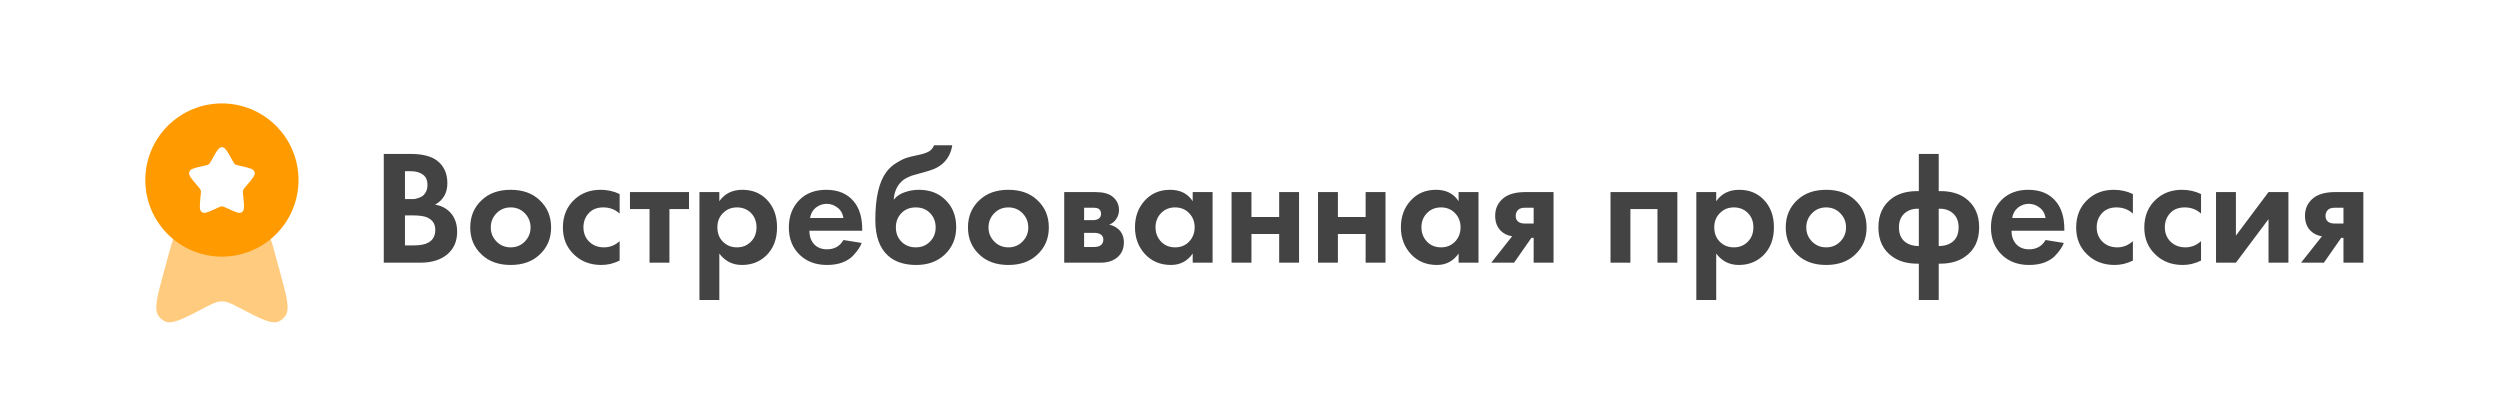 <?xml version="1.0" encoding="UTF-8"?> <svg xmlns="http://www.w3.org/2000/svg" width="276" height="46" viewBox="0 0 276 46" fill="none"><g filter="url(#filter0_b_190_659)"><rect width="276" height="46" rx="13" fill="white" fill-opacity="0.93"></rect></g><path opacity="0.91" d="M42.368 16.994H45.338C46.646 16.994 47.624 17.246 48.272 17.75C49.016 18.326 49.388 19.154 49.388 20.234C49.388 21.302 48.938 22.088 48.038 22.592C48.65 22.688 49.172 22.94 49.604 23.348C50.18 23.9 50.468 24.65 50.468 25.598C50.468 26.606 50.126 27.416 49.442 28.028C48.71 28.676 47.696 29 46.4 29H42.368V16.994ZM44.708 18.902V21.98H45.374C45.494 21.98 45.602 21.98 45.698 21.98C45.806 21.968 45.956 21.932 46.148 21.872C46.352 21.812 46.52 21.734 46.652 21.638C46.796 21.53 46.922 21.374 47.03 21.17C47.138 20.954 47.192 20.702 47.192 20.414C47.192 19.898 47.024 19.52 46.688 19.28C46.352 19.028 45.92 18.902 45.392 18.902H44.708ZM44.708 23.78V27.092H45.716C46.412 27.092 46.946 26.984 47.318 26.768C47.81 26.48 48.056 26.018 48.056 25.382C48.056 24.734 47.762 24.278 47.174 24.014C46.838 23.858 46.304 23.78 45.572 23.78H44.708ZM53.228 22.052C54.02 21.32 55.07 20.954 56.378 20.954C57.686 20.954 58.736 21.32 59.528 22.052C60.404 22.844 60.842 23.864 60.842 25.112C60.842 26.348 60.404 27.362 59.528 28.154C58.736 28.886 57.686 29.252 56.378 29.252C55.07 29.252 54.02 28.886 53.228 28.154C52.352 27.362 51.914 26.348 51.914 25.112C51.914 23.864 52.352 22.844 53.228 22.052ZM54.812 26.66C55.232 27.092 55.754 27.308 56.378 27.308C57.002 27.308 57.524 27.092 57.944 26.66C58.364 26.228 58.574 25.712 58.574 25.112C58.574 24.5 58.364 23.978 57.944 23.546C57.524 23.114 57.002 22.898 56.378 22.898C55.754 22.898 55.232 23.114 54.812 23.546C54.392 23.978 54.182 24.5 54.182 25.112C54.182 25.712 54.392 26.228 54.812 26.66ZM68.408 21.422V23.582C67.916 23.126 67.316 22.898 66.608 22.898C65.912 22.898 65.372 23.114 64.988 23.546C64.604 23.966 64.412 24.482 64.412 25.094C64.412 25.73 64.622 26.258 65.042 26.678C65.474 27.098 66.02 27.308 66.68 27.308C67.328 27.308 67.904 27.08 68.408 26.624V28.766C67.76 29.09 67.088 29.252 66.392 29.252C65.18 29.252 64.178 28.874 63.386 28.118C62.558 27.338 62.144 26.342 62.144 25.13C62.144 23.81 62.594 22.754 63.494 21.962C64.25 21.29 65.186 20.954 66.302 20.954C67.058 20.954 67.76 21.11 68.408 21.422ZM76.065 23.078H73.905V29H71.709V23.078H69.549V21.206H76.065V23.078ZM79.414 27.992V33.122H77.218V21.206H79.414V22.214C80.002 21.374 80.848 20.954 81.952 20.954C83.032 20.954 83.92 21.302 84.616 21.998C85.396 22.778 85.786 23.81 85.786 25.094C85.786 26.414 85.378 27.464 84.562 28.244C83.842 28.916 82.96 29.252 81.916 29.252C80.872 29.252 80.038 28.832 79.414 27.992ZM81.358 22.898C80.794 22.898 80.32 23.072 79.936 23.42C79.444 23.84 79.198 24.398 79.198 25.094C79.198 25.802 79.438 26.366 79.918 26.786C80.314 27.134 80.794 27.308 81.358 27.308C81.946 27.308 82.438 27.122 82.834 26.75C83.29 26.33 83.518 25.778 83.518 25.094C83.518 24.422 83.296 23.876 82.852 23.456C82.444 23.084 81.946 22.898 81.358 22.898ZM93.118 26.498L95.133 26.822C95.049 27.038 94.936 27.254 94.791 27.47C94.659 27.674 94.45 27.932 94.162 28.244C93.874 28.544 93.484 28.79 92.992 28.982C92.499 29.162 91.936 29.252 91.299 29.252C90.076 29.252 89.079 28.886 88.311 28.154C87.496 27.386 87.088 26.372 87.088 25.112C87.088 23.864 87.484 22.844 88.275 22.052C89.019 21.32 89.998 20.954 91.21 20.954C92.529 20.954 93.543 21.38 94.251 22.232C94.876 22.976 95.188 23.996 95.188 25.292V25.472H89.356C89.356 26 89.481 26.438 89.734 26.786C90.094 27.278 90.615 27.524 91.299 27.524C92.115 27.524 92.722 27.182 93.118 26.498ZM89.427 24.068H93.118C93.034 23.564 92.811 23.18 92.451 22.916C92.103 22.64 91.707 22.502 91.263 22.502C90.832 22.502 90.436 22.64 90.076 22.916C89.728 23.192 89.511 23.576 89.427 24.068ZM103.116 16.04H105.132C104.892 17.48 104.04 18.416 102.576 18.848L101.766 19.082C101.706 19.094 101.532 19.142 101.244 19.226C100.968 19.298 100.758 19.358 100.614 19.406C100.482 19.454 100.308 19.532 100.092 19.64C99.876 19.748 99.696 19.874 99.552 20.018C99.024 20.51 98.73 21.176 98.67 22.016H98.706C98.982 21.656 99.372 21.392 99.876 21.224C100.38 21.044 100.902 20.954 101.442 20.954C102.642 20.954 103.614 21.32 104.358 22.052C105.162 22.82 105.564 23.828 105.564 25.076C105.564 26.324 105.126 27.35 104.25 28.154C103.446 28.886 102.414 29.252 101.154 29.252C99.834 29.252 98.796 28.91 98.04 28.226C97.104 27.386 96.636 26.072 96.636 24.284C96.636 21.872 97.032 20.12 97.824 19.028C98.136 18.596 98.526 18.242 98.994 17.966C99.462 17.678 99.846 17.492 100.146 17.408C100.446 17.312 100.842 17.216 101.334 17.12C101.91 17 102.324 16.862 102.576 16.706C102.84 16.538 103.02 16.316 103.116 16.04ZM99.516 26.678C99.936 27.098 100.464 27.308 101.1 27.308C101.736 27.308 102.258 27.098 102.666 26.678C103.086 26.258 103.296 25.736 103.296 25.112C103.296 24.476 103.092 23.948 102.684 23.528C102.276 23.108 101.748 22.898 101.1 22.898C100.452 22.898 99.924 23.108 99.516 23.528C99.108 23.948 98.904 24.476 98.904 25.112C98.904 25.736 99.108 26.258 99.516 26.678ZM108.177 22.052C108.969 21.32 110.019 20.954 111.327 20.954C112.635 20.954 113.685 21.32 114.477 22.052C115.353 22.844 115.791 23.864 115.791 25.112C115.791 26.348 115.353 27.362 114.477 28.154C113.685 28.886 112.635 29.252 111.327 29.252C110.019 29.252 108.969 28.886 108.177 28.154C107.301 27.362 106.863 26.348 106.863 25.112C106.863 23.864 107.301 22.844 108.177 22.052ZM109.761 26.66C110.181 27.092 110.703 27.308 111.327 27.308C111.951 27.308 112.473 27.092 112.893 26.66C113.313 26.228 113.523 25.712 113.523 25.112C113.523 24.5 113.313 23.978 112.893 23.546C112.473 23.114 111.951 22.898 111.327 22.898C110.703 22.898 110.181 23.114 109.761 23.546C109.341 23.978 109.131 24.5 109.131 25.112C109.131 25.712 109.341 26.228 109.761 26.66ZM117.489 21.206H120.927C121.755 21.206 122.373 21.362 122.781 21.674C123.285 22.058 123.537 22.568 123.537 23.204C123.537 23.54 123.441 23.858 123.249 24.158C123.069 24.446 122.805 24.662 122.457 24.806C122.841 24.878 123.183 25.046 123.483 25.31C123.879 25.67 124.077 26.156 124.077 26.768C124.077 27.5 123.801 28.076 123.249 28.496C122.793 28.832 122.211 29 121.503 29H117.489V21.206ZM119.685 24.302H120.693C120.921 24.302 121.113 24.254 121.269 24.158C121.461 24.038 121.557 23.858 121.557 23.618C121.557 23.366 121.473 23.18 121.305 23.06C121.185 22.976 120.969 22.934 120.657 22.934H119.685V24.302ZM119.685 27.272H120.711C121.083 27.272 121.353 27.206 121.521 27.074C121.713 26.93 121.809 26.72 121.809 26.444C121.809 26.192 121.713 26.006 121.521 25.886C121.353 25.766 121.101 25.706 120.765 25.706H119.685V27.272ZM131.674 22.214V21.206H133.87V29H131.674V27.992C131.086 28.832 130.288 29.252 129.28 29.252C128.104 29.252 127.144 28.85 126.4 28.046C125.668 27.242 125.302 26.258 125.302 25.094C125.302 23.918 125.662 22.934 126.382 22.142C127.102 21.35 128.032 20.954 129.172 20.954C130.3 20.954 131.134 21.374 131.674 22.214ZM131.278 23.528C130.87 23.108 130.354 22.898 129.73 22.898C129.106 22.898 128.59 23.108 128.182 23.528C127.774 23.948 127.57 24.47 127.57 25.094C127.57 25.718 127.774 26.246 128.182 26.678C128.59 27.098 129.106 27.308 129.73 27.308C130.354 27.308 130.87 27.098 131.278 26.678C131.686 26.246 131.89 25.718 131.89 25.094C131.89 24.47 131.686 23.948 131.278 23.528ZM135.964 29V21.206H138.16V23.96H141.22V21.206H143.416V29H141.22V25.832H138.16V29H135.964ZM145.509 29V21.206H147.705V23.96H150.765V21.206H152.961V29H150.765V25.832H147.705V29H145.509ZM161.03 22.214V21.206H163.226V29H161.03V27.992C160.442 28.832 159.644 29.252 158.636 29.252C157.46 29.252 156.5 28.85 155.756 28.046C155.024 27.242 154.658 26.258 154.658 25.094C154.658 23.918 155.018 22.934 155.738 22.142C156.458 21.35 157.388 20.954 158.528 20.954C159.656 20.954 160.49 21.374 161.03 22.214ZM160.634 23.528C160.226 23.108 159.71 22.898 159.086 22.898C158.462 22.898 157.946 23.108 157.538 23.528C157.13 23.948 156.926 24.47 156.926 25.094C156.926 25.718 157.13 26.246 157.538 26.678C157.946 27.098 158.462 27.308 159.086 27.308C159.71 27.308 160.226 27.098 160.634 26.678C161.042 26.246 161.246 25.718 161.246 25.094C161.246 24.47 161.042 23.948 160.634 23.528ZM164.635 29L166.939 26.084C166.435 26.012 166.015 25.808 165.679 25.472C165.271 25.064 165.067 24.512 165.067 23.816C165.067 23.012 165.379 22.358 166.003 21.854C166.555 21.422 167.359 21.206 168.415 21.206H171.511V29H169.315V26.264H169.063L167.155 29H164.635ZM169.315 24.68V22.934H168.361C168.025 22.934 167.779 23.006 167.623 23.15C167.431 23.33 167.335 23.558 167.335 23.834C167.335 24.122 167.431 24.338 167.623 24.482C167.791 24.614 168.037 24.68 168.361 24.68H169.315ZM177.8 21.206H185.18V29H182.984V23.078H179.996V29H177.8V21.206ZM189.47 27.992V33.122H187.274V21.206H189.47V22.214C190.058 21.374 190.904 20.954 192.008 20.954C193.088 20.954 193.976 21.302 194.672 21.998C195.452 22.778 195.842 23.81 195.842 25.094C195.842 26.414 195.434 27.464 194.618 28.244C193.898 28.916 193.016 29.252 191.972 29.252C190.928 29.252 190.094 28.832 189.47 27.992ZM191.414 22.898C190.85 22.898 190.376 23.072 189.992 23.42C189.5 23.84 189.254 24.398 189.254 25.094C189.254 25.802 189.494 26.366 189.974 26.786C190.37 27.134 190.85 27.308 191.414 27.308C192.002 27.308 192.494 27.122 192.89 26.75C193.346 26.33 193.574 25.778 193.574 25.094C193.574 24.422 193.352 23.876 192.908 23.456C192.5 23.084 192.002 22.898 191.414 22.898ZM198.458 22.052C199.25 21.32 200.3 20.954 201.608 20.954C202.916 20.954 203.966 21.32 204.758 22.052C205.634 22.844 206.072 23.864 206.072 25.112C206.072 26.348 205.634 27.362 204.758 28.154C203.966 28.886 202.916 29.252 201.608 29.252C200.3 29.252 199.25 28.886 198.458 28.154C197.582 27.362 197.144 26.348 197.144 25.112C197.144 23.864 197.582 22.844 198.458 22.052ZM200.042 26.66C200.462 27.092 200.984 27.308 201.608 27.308C202.232 27.308 202.754 27.092 203.174 26.66C203.594 26.228 203.804 25.712 203.804 25.112C203.804 24.5 203.594 23.978 203.174 23.546C202.754 23.114 202.232 22.898 201.608 22.898C200.984 22.898 200.462 23.114 200.042 23.546C199.622 23.978 199.412 24.5 199.412 25.112C199.412 25.712 199.622 26.228 200.042 26.66ZM211.839 33.122V29.108H211.659C210.555 29.108 209.643 28.85 208.923 28.334C207.891 27.614 207.375 26.534 207.375 25.094C207.375 23.678 207.891 22.598 208.923 21.854C209.643 21.35 210.555 21.098 211.659 21.098H211.839V16.994H214.035V21.098H214.215C215.331 21.098 216.243 21.35 216.951 21.854C217.983 22.598 218.499 23.678 218.499 25.094C218.499 26.534 217.983 27.614 216.951 28.334C216.231 28.85 215.319 29.108 214.215 29.108H214.035V33.122H211.839ZM211.839 27.164V23.042C211.299 23.018 210.837 23.138 210.453 23.402C209.913 23.774 209.643 24.338 209.643 25.094C209.643 25.874 209.907 26.438 210.435 26.786C210.795 27.038 211.263 27.164 211.839 27.164ZM214.035 23.042V27.164C214.611 27.164 215.079 27.038 215.439 26.786C215.967 26.438 216.231 25.874 216.231 25.094C216.231 24.338 215.961 23.774 215.421 23.402C215.037 23.138 214.575 23.018 214.035 23.042ZM225.832 26.498L227.848 26.822C227.764 27.038 227.65 27.254 227.506 27.47C227.374 27.674 227.164 27.932 226.876 28.244C226.588 28.544 226.198 28.79 225.706 28.982C225.214 29.162 224.65 29.252 224.014 29.252C222.79 29.252 221.794 28.886 221.026 28.154C220.21 27.386 219.802 26.372 219.802 25.112C219.802 23.864 220.198 22.844 220.99 22.052C221.734 21.32 222.712 20.954 223.924 20.954C225.244 20.954 226.258 21.38 226.966 22.232C227.59 22.976 227.902 23.996 227.902 25.292V25.472H222.07C222.07 26 222.196 26.438 222.448 26.786C222.808 27.278 223.33 27.524 224.014 27.524C224.83 27.524 225.436 27.182 225.832 26.498ZM222.142 24.068H225.832C225.748 23.564 225.526 23.18 225.166 22.916C224.818 22.64 224.422 22.502 223.978 22.502C223.546 22.502 223.15 22.64 222.79 22.916C222.442 23.192 222.226 23.576 222.142 24.068ZM235.471 21.422V23.582C234.979 23.126 234.379 22.898 233.671 22.898C232.975 22.898 232.435 23.114 232.051 23.546C231.667 23.966 231.475 24.482 231.475 25.094C231.475 25.73 231.685 26.258 232.105 26.678C232.537 27.098 233.083 27.308 233.743 27.308C234.391 27.308 234.967 27.08 235.471 26.624V28.766C234.823 29.09 234.151 29.252 233.455 29.252C232.243 29.252 231.241 28.874 230.449 28.118C229.621 27.338 229.207 26.342 229.207 25.13C229.207 23.81 229.657 22.754 230.557 21.962C231.313 21.29 232.249 20.954 233.365 20.954C234.121 20.954 234.823 21.11 235.471 21.422ZM242.994 21.422V23.582C242.502 23.126 241.902 22.898 241.194 22.898C240.498 22.898 239.958 23.114 239.574 23.546C239.19 23.966 238.998 24.482 238.998 25.094C238.998 25.73 239.208 26.258 239.628 26.678C240.06 27.098 240.606 27.308 241.266 27.308C241.914 27.308 242.49 27.08 242.994 26.624V28.766C242.346 29.09 241.674 29.252 240.978 29.252C239.766 29.252 238.764 28.874 237.972 28.118C237.144 27.338 236.73 26.342 236.73 25.13C236.73 23.81 237.18 22.754 238.08 21.962C238.836 21.29 239.772 20.954 240.888 20.954C241.644 20.954 242.346 21.11 242.994 21.422ZM244.649 21.206H246.845V26.012L250.445 21.206H252.641V29H250.445V24.194L246.845 29H244.649V21.206ZM254.038 29L256.342 26.084C255.838 26.012 255.418 25.808 255.082 25.472C254.674 25.064 254.47 24.512 254.47 23.816C254.47 23.012 254.782 22.358 255.406 21.854C255.958 21.422 256.762 21.206 257.818 21.206H260.914V29H258.718V26.264H258.466L256.558 29H254.038ZM258.718 24.68V22.934H257.764C257.428 22.934 257.182 23.006 257.026 23.15C256.834 23.33 256.738 23.558 256.738 23.834C256.738 24.122 256.834 24.338 257.026 24.482C257.194 24.614 257.44 24.68 257.764 24.68H258.718Z" fill="#313131"></path><path fill-rule="evenodd" clip-rule="evenodd" d="M24.5 28.333C26.743 28.333 28.895 27.442 30.481 25.856C32.067 24.27 32.958 22.118 32.958 19.875C32.958 17.632 32.067 15.48 30.481 13.894C28.895 12.308 26.743 11.417 24.5 11.417C22.257 11.417 20.105 12.308 18.519 13.894C16.933 15.48 16.042 17.632 16.042 19.875C16.042 22.118 16.933 24.27 18.519 25.856C20.105 27.442 22.257 28.333 24.5 28.333ZM24.5 16.25C24.157 16.25 23.927 16.661 23.468 17.486L23.35 17.699C23.219 17.933 23.154 18.049 23.052 18.127C22.95 18.204 22.823 18.233 22.569 18.29L22.34 18.343C21.448 18.545 21.002 18.645 20.896 18.986C20.789 19.328 21.094 19.683 21.702 20.393L21.859 20.577C22.032 20.779 22.119 20.879 22.157 21.005C22.196 21.13 22.183 21.265 22.157 21.534L22.133 21.779C22.041 22.728 21.995 23.203 22.272 23.413C22.55 23.623 22.968 23.431 23.803 23.047L24.018 22.948C24.256 22.839 24.374 22.785 24.5 22.785C24.626 22.785 24.744 22.839 24.982 22.948L25.197 23.047C26.032 23.432 26.45 23.623 26.728 23.413C27.006 23.203 26.959 22.728 26.867 21.779L26.843 21.534C26.818 21.265 26.804 21.13 26.843 21.005C26.882 20.88 26.969 20.779 27.142 20.577L27.299 20.393C27.906 19.683 28.211 19.328 28.105 18.986C27.998 18.645 27.552 18.545 26.661 18.343L26.431 18.29C26.177 18.233 26.05 18.205 25.948 18.127C25.846 18.049 25.781 17.933 25.65 17.699L25.532 17.486C25.073 16.661 24.843 16.25 24.5 16.25Z" fill="#FF9A00"></path><path opacity="0.5" d="M18.113 29.932L18.883 27.125L19.667 24.708H29.334L30.118 27.125L30.887 29.932C31.646 32.702 32.026 34.086 31.519 34.844C31.342 35.11 31.104 35.322 30.827 35.464C30.039 35.865 28.821 35.23 26.386 33.962C25.577 33.539 25.171 33.329 24.741 33.283C24.581 33.266 24.419 33.266 24.26 33.283C23.829 33.329 23.425 33.54 22.614 33.962C20.179 35.23 18.961 35.865 18.173 35.464C17.893 35.32 17.655 35.106 17.481 34.844C16.973 34.086 17.354 32.702 18.113 29.932Z" fill="#FF9A00"></path><defs><filter id="filter0_b_190_659" x="-7.5" y="-7.5" width="291" height="61" filterUnits="userSpaceOnUse" color-interpolation-filters="sRGB"><feFlood flood-opacity="0" result="BackgroundImageFix"></feFlood><feGaussianBlur in="BackgroundImageFix" stdDeviation="3.75"></feGaussianBlur><feComposite in2="SourceAlpha" operator="in" result="effect1_backgroundBlur_190_659"></feComposite><feBlend mode="normal" in="SourceGraphic" in2="effect1_backgroundBlur_190_659" result="shape"></feBlend></filter></defs></svg> 